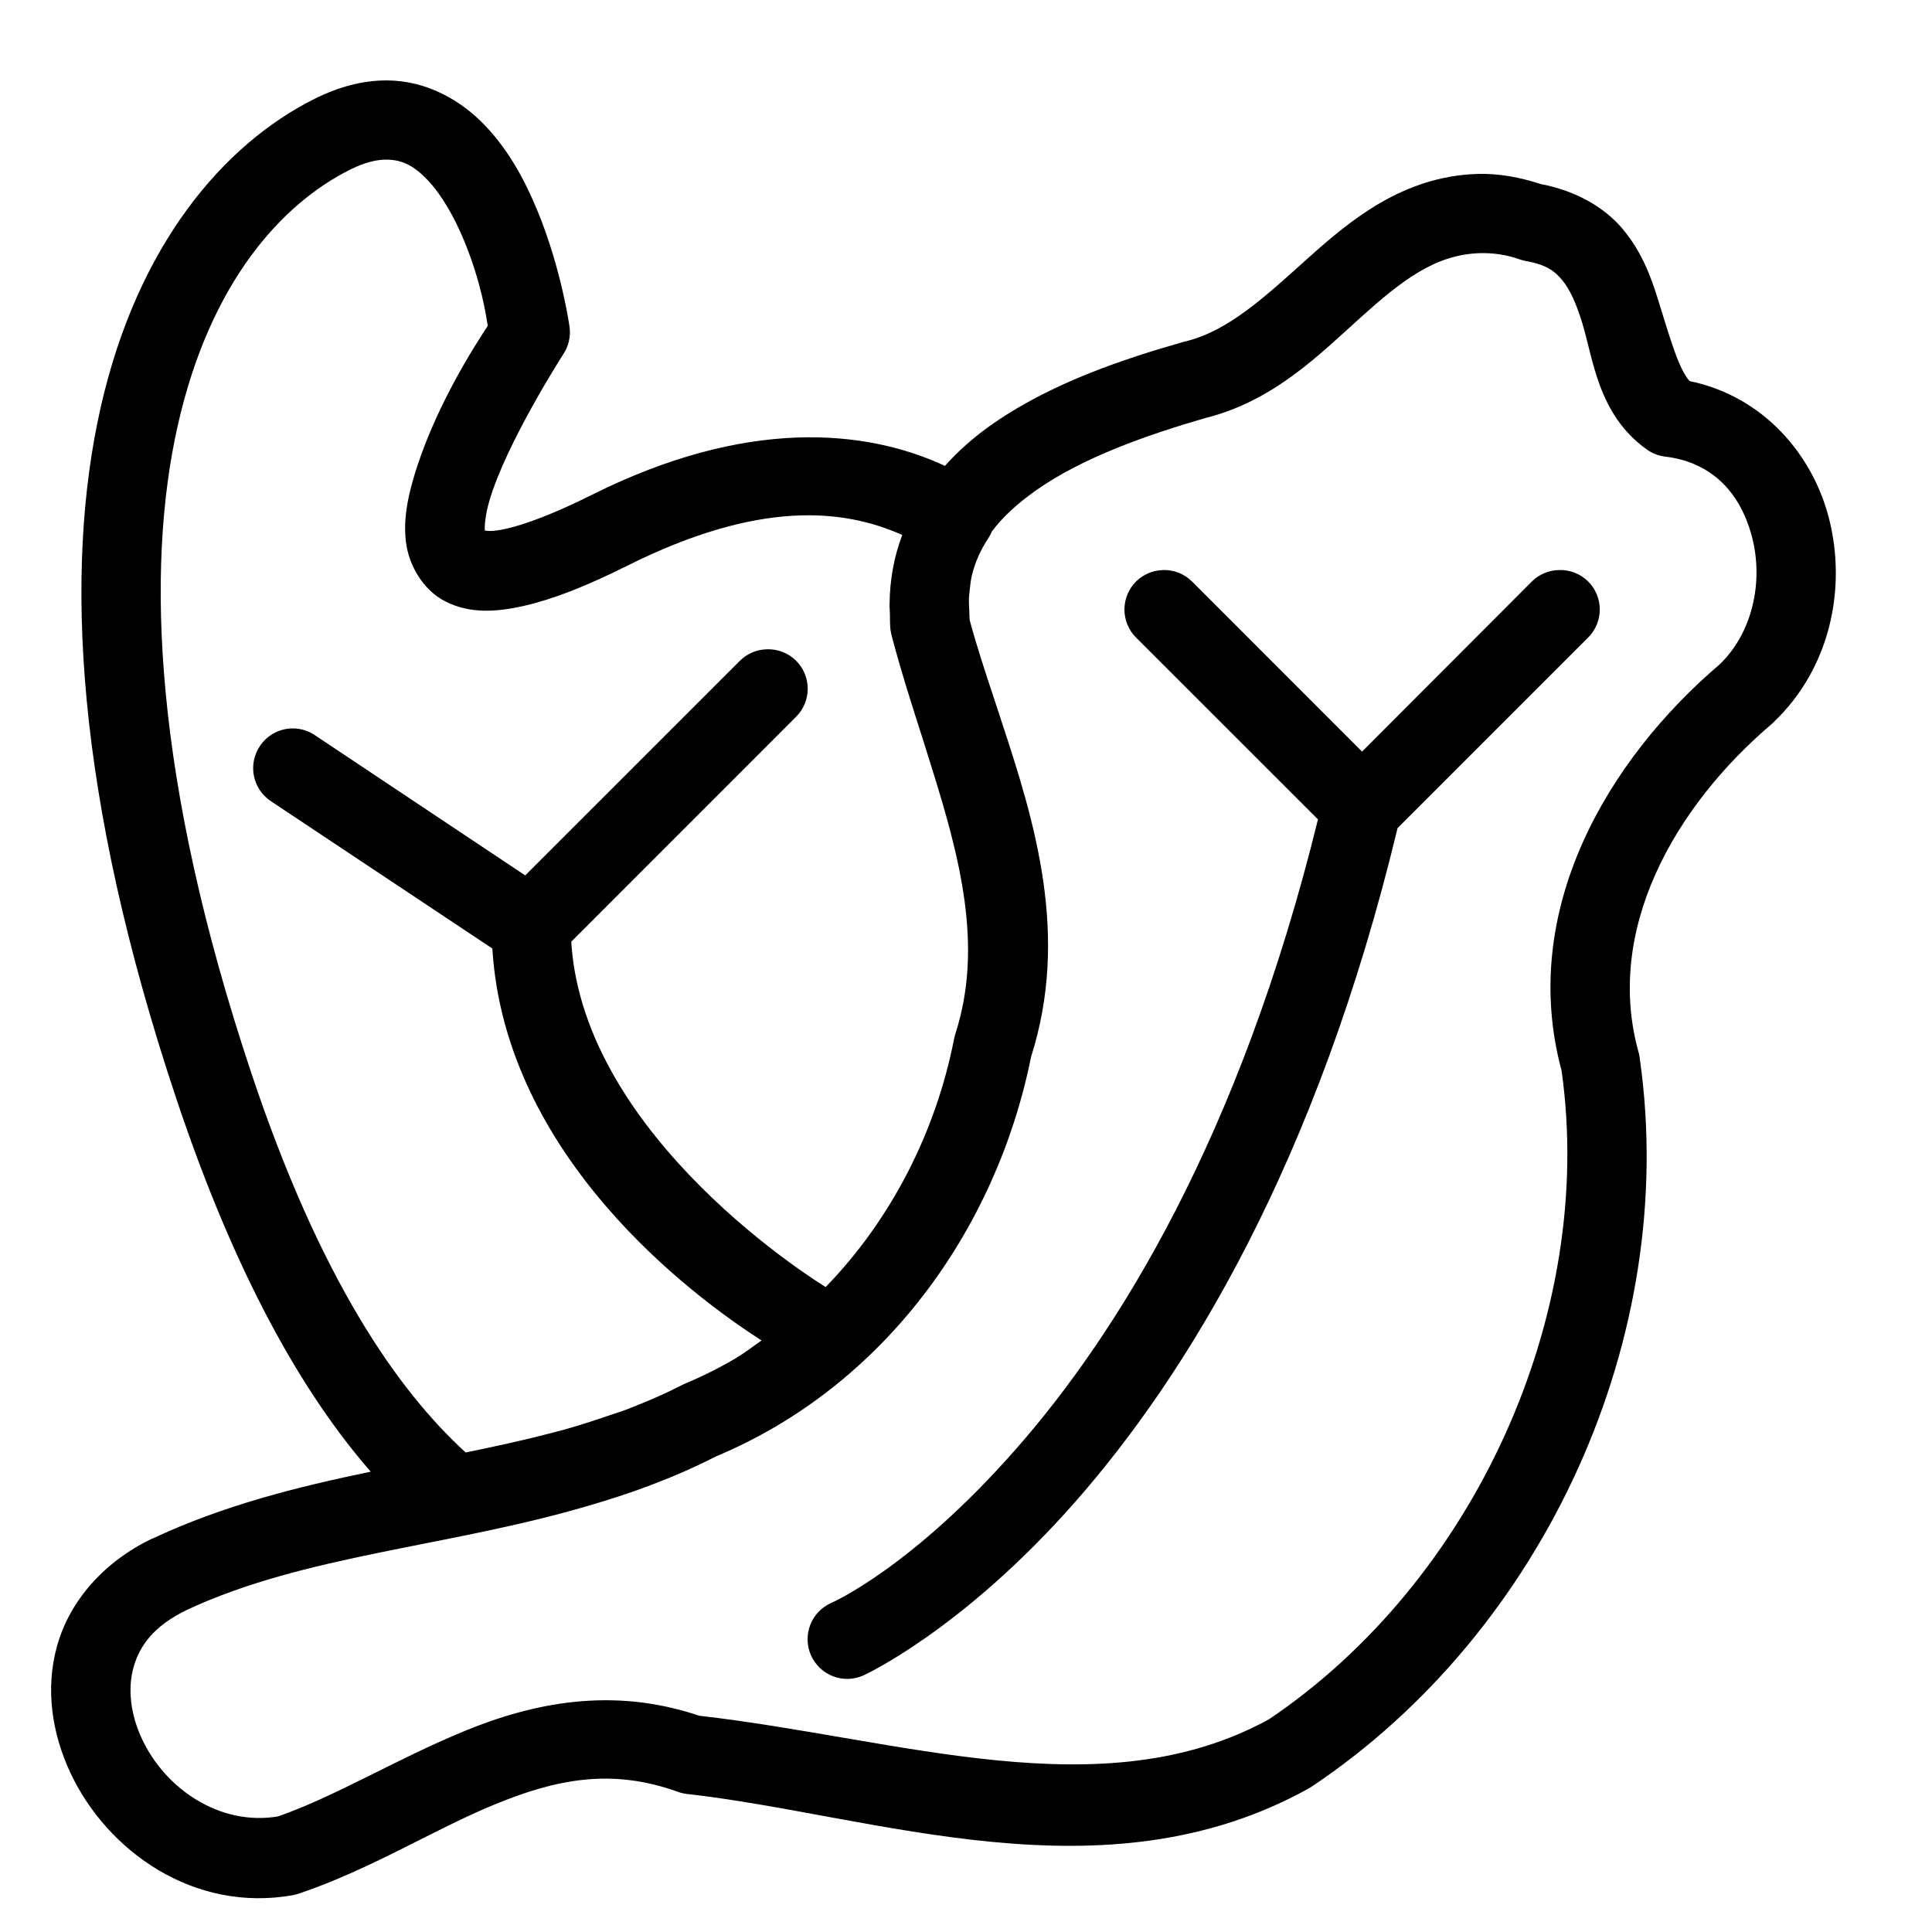 <?xml version="1.0" encoding="UTF-8"?>
<!-- Uploaded to: ICON Repo, www.iconrepo.com, Generator: ICON Repo Mixer Tools -->
<svg fill="#000000" width="800px" height="800px" version="1.1" viewBox="144 144 512 512" xmlns="http://www.w3.org/2000/svg">
 <path d="m246.37 165.31c-6.172 0-12.582 1.668-19.004 4.879-24.121 12.062-46.953 38.688-56.703 81.859s-6.715 102.77 19.945 182.76c15.828 47.48 33.711 78.652 51.641 99.199-19.328 4.012-38.934 8.867-57.891 17.754h-0.082c-13.195 6.371-21.863 16.832-25.113 28.289s-1.371 23.406 3.504 33.785c9.758 20.758 32.707 37.129 59.043 32.391 0.492-0.098 0.98-0.227 1.453-0.391 19.059-6.406 35.754-16.988 51.926-23.637 16.176-6.648 30.875-9.715 48.566-3.344 0.754 0.273 1.539 0.461 2.336 0.555 50.07 5.606 110.44 28.758 164.88-1.477 0.258-0.145 0.512-0.301 0.758-0.469 61.758-41.281 97.414-119.23 86.941-192.85-0.043-0.469-0.117-0.934-0.227-1.391-9.309-32.559 9.34-65.453 35.324-87.477 0.133-0.125 0.262-0.254 0.387-0.387 14.996-14.289 19.293-35.359 14.719-53.691-4.273-17.148-17.453-32.629-37-36.676-2.871-3.152-5.094-11.031-8.469-21.895-1.848-5.953-4.336-12.551-9.305-18.449-4.859-5.766-12.441-10.117-21.609-11.848-5.422-1.766-11.09-2.887-16.891-2.707-19.684 0.641-33.555 12.172-44.938 22.387-11.383 10.219-20.988 19.207-32.391 21.996-0.129 0.027-0.258 0.055-0.387 0.082-15.902 4.551-35.578 10.961-51.68 22.469-4.203 3.004-8.16 6.504-11.688 10.434-21.273-9.883-52.863-12.672-93.582 7.688-10.027 5.016-17.605 7.816-22.633 8.961-4.301 0.977-5.441 0.492-5.719 0.469-0.078-1.375 0.129-4.082 1.148-7.644 4.375-15.32 19.637-39.055 19.637-39.055 1.434-2.144 2.023-4.742 1.664-7.297 0 0-2.082-15.102-8.469-30.648-3.191-7.773-7.445-15.84-13.797-22.551-6.348-6.707-15.5-12.074-26.301-12.074zm0 20.992c4.269 0 7.418 1.68 11.051 5.516 3.629 3.836 7.051 9.824 9.633 16.113 4.527 11.02 5.773 19.773 6.211 22.426-3.512 5.312-14.559 22.441-19.801 40.797-1.531 5.352-2.566 10.699-1.887 16.461 0.68 5.762 4.266 12.68 10.559 15.824 6.289 3.148 13.102 2.856 20.703 1.129 7.602-1.727 16.422-5.156 27.391-10.641 34.984-17.492 57.316-15.09 72.875-8.156-2.144 5.644-3.312 11.82-3.359 18.43-0.027 0.727 0.07 1.492 0.082 2.234 0.047 1.508-0.016 2.977 0.164 4.527 0.039 0.242 0.086 0.48 0.141 0.719 0.008 0.047 0.016 0.098 0.023 0.145v0.02c0.039 0.191 0.09 0.383 0.141 0.574v0.043c2.492 9.477 5.473 18.715 8.363 27.754 0.695 2.168 1.332 4.293 2.012 6.438 7.789 24.758 13.957 48.188 6.519 71.301-0.125 0.383-0.23 0.773-0.309 1.168-4.836 24.871-16.758 48.133-34.07 65.949-1.348-0.816-64.223-39.316-67.426-91.512l59.574-59.594c1.98-1.973 3.094-4.648 3.094-7.441 0-2.793-1.113-5.473-3.094-7.441-2.059-2.031-4.863-3.121-7.75-3.016-2.668 0.066-5.211 1.141-7.113 3.016l-56.91 56.906-55.84-37.227c-1.922-1.266-4.207-1.863-6.5-1.703-3.234 0.238-6.176 1.953-7.973 4.656-1.555 2.312-2.125 5.148-1.59 7.883 0.539 2.731 2.144 5.141 4.457 6.691l58.734 39.074c3.422 55.379 53.195 92.234 71.34 103.87-2.305 1.609-4.519 3.344-6.949 4.777-4.336 2.555-8.863 4.816-13.57 6.766-0.082 0.039-0.164 0.082-0.246 0.121-0.18 0.086-0.359 0.176-0.535 0.27h-0.02c-3.988 2.066-8.113 3.852-12.301 5.512-0.656 0.262-1.305 0.531-1.965 0.781-1.652 0.629-3.367 1.145-5.043 1.723-3.945 1.348-7.918 2.652-11.996 3.769-1.055 0.293-2.133 0.562-3.195 0.84-7.363 1.918-14.926 3.57-22.594 5.125-18.004-16.465-38.52-45.719-56.867-100.76-25.816-77.457-28.031-133.31-19.41-171.48 8.617-38.172 27.77-58.781 45.633-67.711 4.074-2.039 7.176-2.668 9.613-2.668zm289.75 24.785c3.5-0.109 7.137 0.422 10.539 1.621 0.551 0.203 1.121 0.363 1.703 0.469 5.301 0.918 7.543 2.566 9.613 5.023 2.07 2.461 3.754 6.293 5.269 11.172 3.027 9.762 4.172 24.418 17.117 33.703 1.438 1.047 3.113 1.707 4.879 1.926 12.879 1.512 20.273 10.125 23.164 21.711 2.871 11.52 0.07 24.895-8.609 33.293-29.699 25.277-53.426 65.242-41.965 107.71 9.137 64.641-23.254 135.38-77.57 171.93-44.082 24.164-97.445 5.172-151-0.965-22.969-7.777-44.039-3.387-62.156 4.059-18.078 7.434-34.051 17.254-49.426 22.633-15.566 2.59-29.887-7.406-36.02-20.457-3.094-6.582-3.871-13.422-2.254-19.129 1.609-5.672 5.324-10.848 13.938-15.047 0.047-0.02 0.039-0.039 0.082-0.059 31.441-14.688 69.312-16.68 106.5-27.637 5.496-1.617 10.977-3.348 16.418-5.43 5.852-2.207 11.664-4.703 17.387-7.648 44.406-18.539 74.297-59.992 83.516-105.9 10.203-32.074 1.109-61.938-7.953-89.258-0.004-0.012 0.004-0.027 0-0.043-0.594-1.789-1.152-3.519-1.742-5.289-2.383-7.191-4.719-14.25-6.559-21.074-0.102-0.938-0.082-1.789-0.125-2.684-0.047-1.117-0.129-2.273-0.082-3.32 0.02-0.566 0.121-1.074 0.164-1.621 0.141-1.516 0.297-3.016 0.637-4.406 0.859-3.535 2.34-6.707 4.344-9.758 0.363-0.559 0.672-1.148 0.922-1.762 2.902-3.887 6.746-7.363 11.422-10.703 12.363-8.836 30.094-15.039 45.242-19.371l-0.367 0.082c18.379-4.496 30.574-16.973 41.449-26.734s19.676-16.648 31.527-17.035zm-83.988 83.988c-2.644 0.082-5.164 1.156-7.051 3.016-1.98 1.969-3.094 4.648-3.094 7.441 0 2.793 1.113 5.469 3.094 7.441l48.195 48.176c-20.715 84.258-53.09 136.25-80.195 167.05-27.723 31.5-48.812 40.609-48.812 40.609-2.547 1.125-4.543 3.219-5.547 5.82-1.004 2.598-0.934 5.492 0.199 8.039 1.125 2.551 3.223 4.551 5.828 5.559 2.602 1.004 5.5 0.926 8.051-0.211 0 0 26.078-11.84 56.086-45.938 29.652-33.695 64.07-89.738 85.484-178.62l50.492-50.492c1.98-1.973 3.094-4.648 3.094-7.441 0-2.793-1.113-5.473-3.094-7.441-2.059-2.031-4.859-3.121-7.75-3.016-2.672 0.059-5.227 1.137-7.133 3.016l-45.02 45.098-45.078-45.098c-2.059-2.031-4.859-3.121-7.75-3.016z" fill-rule="evenodd"/>
</svg>